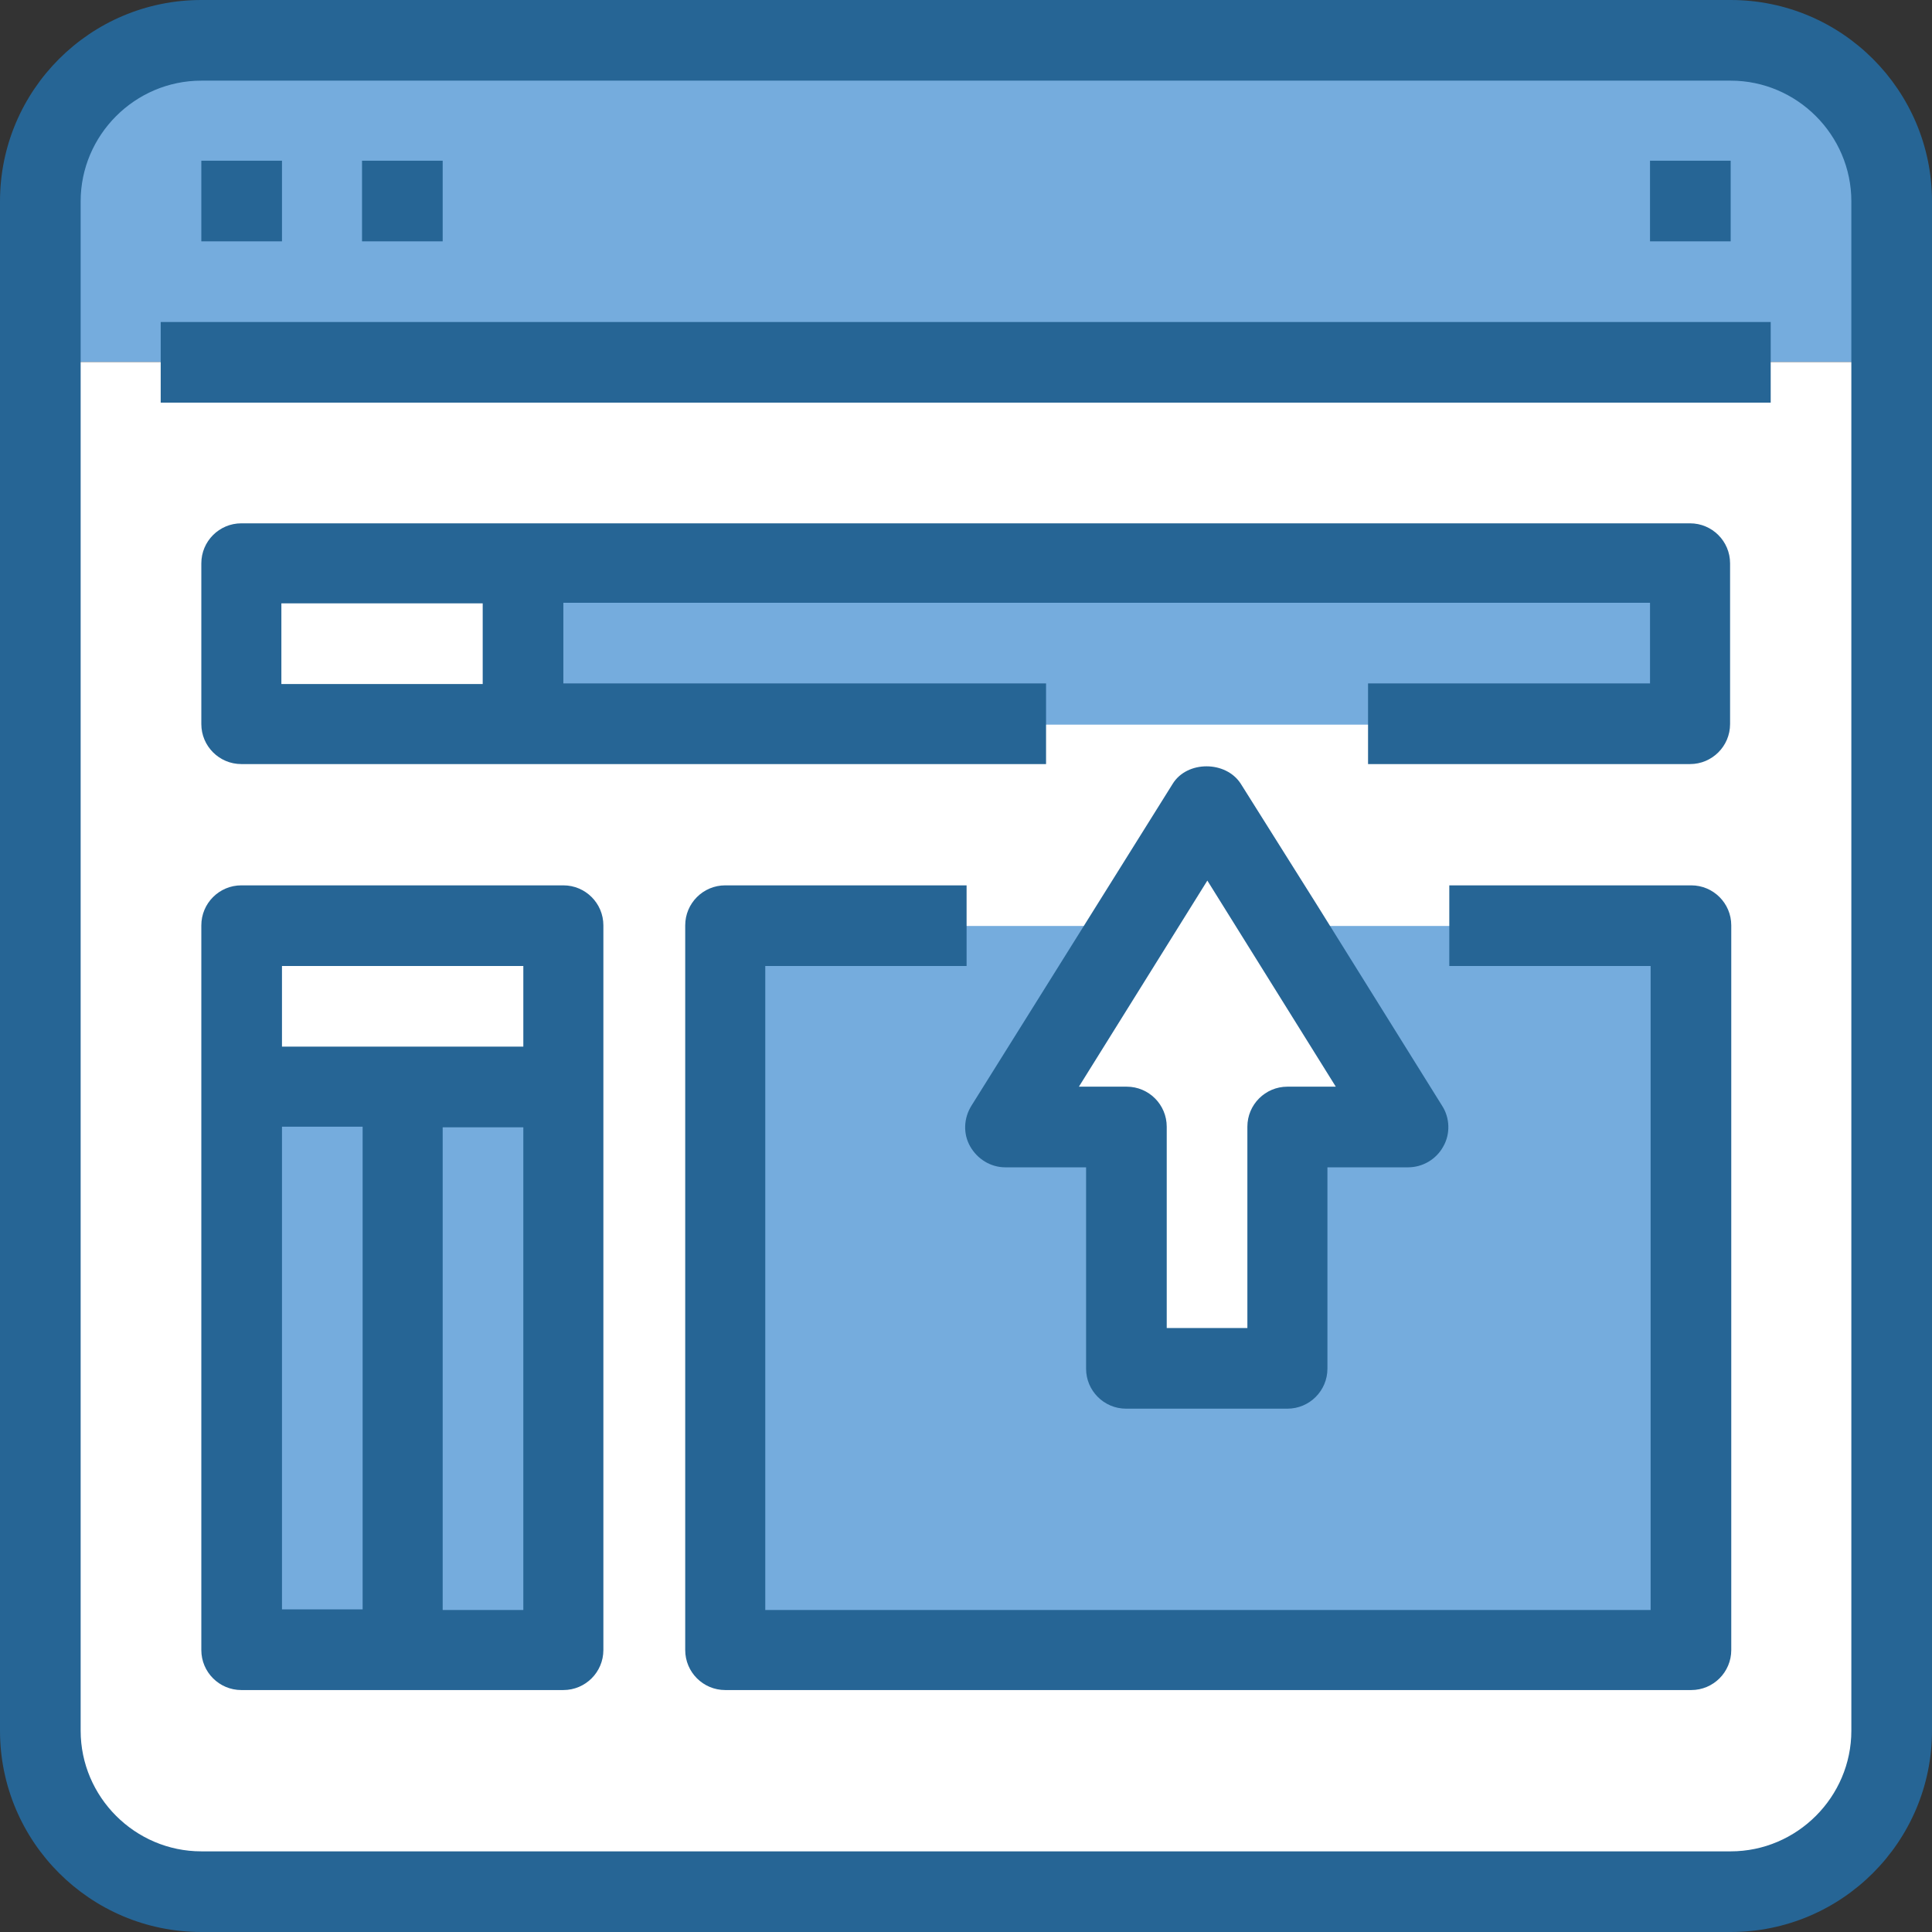 <?xml version="1.0" encoding="UTF-8"?>
<svg id="Layer_1" data-name="Layer 1" xmlns="http://www.w3.org/2000/svg" viewBox="0 0 32.34 32.34">
  <rect x="0" y="0" width="32.34" height="32.34" fill="#333333" stroke="none"/>
  <defs>
    <style>
      .cls-1 {
        fill: #266595;
      }

      .cls-2 {
        fill: #fff;
      }

      .cls-3 {
        fill: #75acdd;
      }
    </style>
  </defs>
  <g>
    <path class="cls-3" d="M31.67,3.37v2.69H.67v-2.69C.67,1.88,1.88.67,3.37.67h25.6c1.49,0,2.69,1.21,2.69,2.69Z"/>
    <path class="cls-2" d="M31.67,6.06v22.91c0,1.49-1.21,2.69-2.69,2.69H3.37c-1.49,0-2.69-1.21-2.69-2.69V6.06h30.99Z"/>
  </g>
  <g>
    <g>
      <rect class="cls-3" x="6.74" y="18.19" width="2.69" height="9.43"/>
      <rect class="cls-3" x="4.04" y="18.19" width="2.69" height="9.43"/>
      <polygon class="cls-2" points="9.43 15.5 9.43 18.19 6.74 18.19 4.04 18.19 4.04 15.5 9.43 15.5"/>
      <polygon class="cls-3" points="28.3 9.43 28.3 12.13 22.91 12.13 17.52 12.13 8.76 12.13 8.76 9.43 28.3 9.43"/>
      <rect class="cls-2" x="4.04" y="9.43" width="4.72" height="2.69"/>
      <polygon class="cls-3" points="28.3 15.5 28.3 27.62 12.13 27.62 12.13 15.5 16.17 15.5 18.95 15.5 16.84 18.86 18.86 18.86 18.86 22.91 21.56 22.91 21.56 18.86 23.58 18.86 21.48 15.5 24.25 15.5 28.3 15.5"/>
      <polygon class="cls-2" points="21.48 15.5 23.58 18.86 21.56 18.86 21.56 22.91 18.86 22.91 18.86 18.86 16.84 18.86 18.95 15.5 20.21 13.47 21.48 15.5"/>
    </g>
    <g>
      <path class="cls-1" d="M28.97,0H3.37C1.51,0,0,1.51,0,3.37v25.6c0,1.86,1.51,3.37,3.37,3.37h25.6c1.86,0,3.37-1.51,3.37-3.37V3.37c0-1.86-1.51-3.37-3.37-3.37ZM30.99,28.97c0,1.11-.91,2.02-2.02,2.02H3.37c-1.11,0-2.02-.91-2.02-2.02V3.37c0-1.11.91-2.02,2.02-2.02h25.6c1.11,0,2.02.91,2.02,2.02v25.6Z"/>
      <rect class="cls-1" x="2.69" y="5.39" width="26.95" height="1.35"/>
      <rect class="cls-1" x="3.37" y="2.69" width="1.35" height="1.35"/>
      <rect class="cls-1" x="6.06" y="2.69" width="1.35" height="1.35"/>
      <rect class="cls-1" x="27.62" y="2.69" width="1.35" height="1.35"/>
      <path class="cls-1" d="M18.86,23.58h2.69c.37,0,.67-.3.67-.67v-3.37h1.35c.24,0,.47-.13.59-.35.12-.21.11-.48-.02-.68l-2.1-3.37s0,0,0,0l-1.27-2.02c-.25-.39-.9-.39-1.14,0l-3.37,5.39c-.13.21-.14.47-.02.68.12.21.34.35.59.35h1.35v3.37c0,.37.3.67.67.67ZM18.06,18.19l2.15-3.45,2.15,3.45h-.81c-.37,0-.67.3-.67.67v3.37h-1.35v-3.37c0-.37-.3-.67-.67-.67h-.81Z"/>
      <path class="cls-1" d="M28.3,8.76H4.04c-.37,0-.67.3-.67.67v2.69c0,.37.3.67.67.67h13.47v-1.35h-8.08v-1.35h18.19v1.35h-4.72v1.35h5.39c.37,0,.67-.3.67-.67v-2.69c0-.37-.3-.67-.67-.67ZM8.08,11.45h-3.37v-1.35h3.37v1.35Z"/>
      <path class="cls-1" d="M9.43,14.82h-5.39c-.37,0-.67.3-.67.67v12.13c0,.37.3.67.67.67h5.39c.37,0,.67-.3.67-.67v-12.13c0-.37-.3-.67-.67-.67ZM8.76,16.17v1.35h-4.04v-1.35h4.04ZM4.72,18.86h1.35v8.08h-1.35v-8.08ZM7.41,26.95v-8.08h1.35v8.08h-1.35Z"/>
      <path class="cls-1" d="M28.3,14.82h-4.04v1.35h3.37v10.78h-14.82v-10.78h3.37v-1.35h-4.04c-.37,0-.67.3-.67.67v12.13c0,.37.3.67.67.67h16.17c.37,0,.67-.3.67-.67v-12.13c0-.37-.3-.67-.67-.67Z"/>
    </g>
  </g>
</svg>